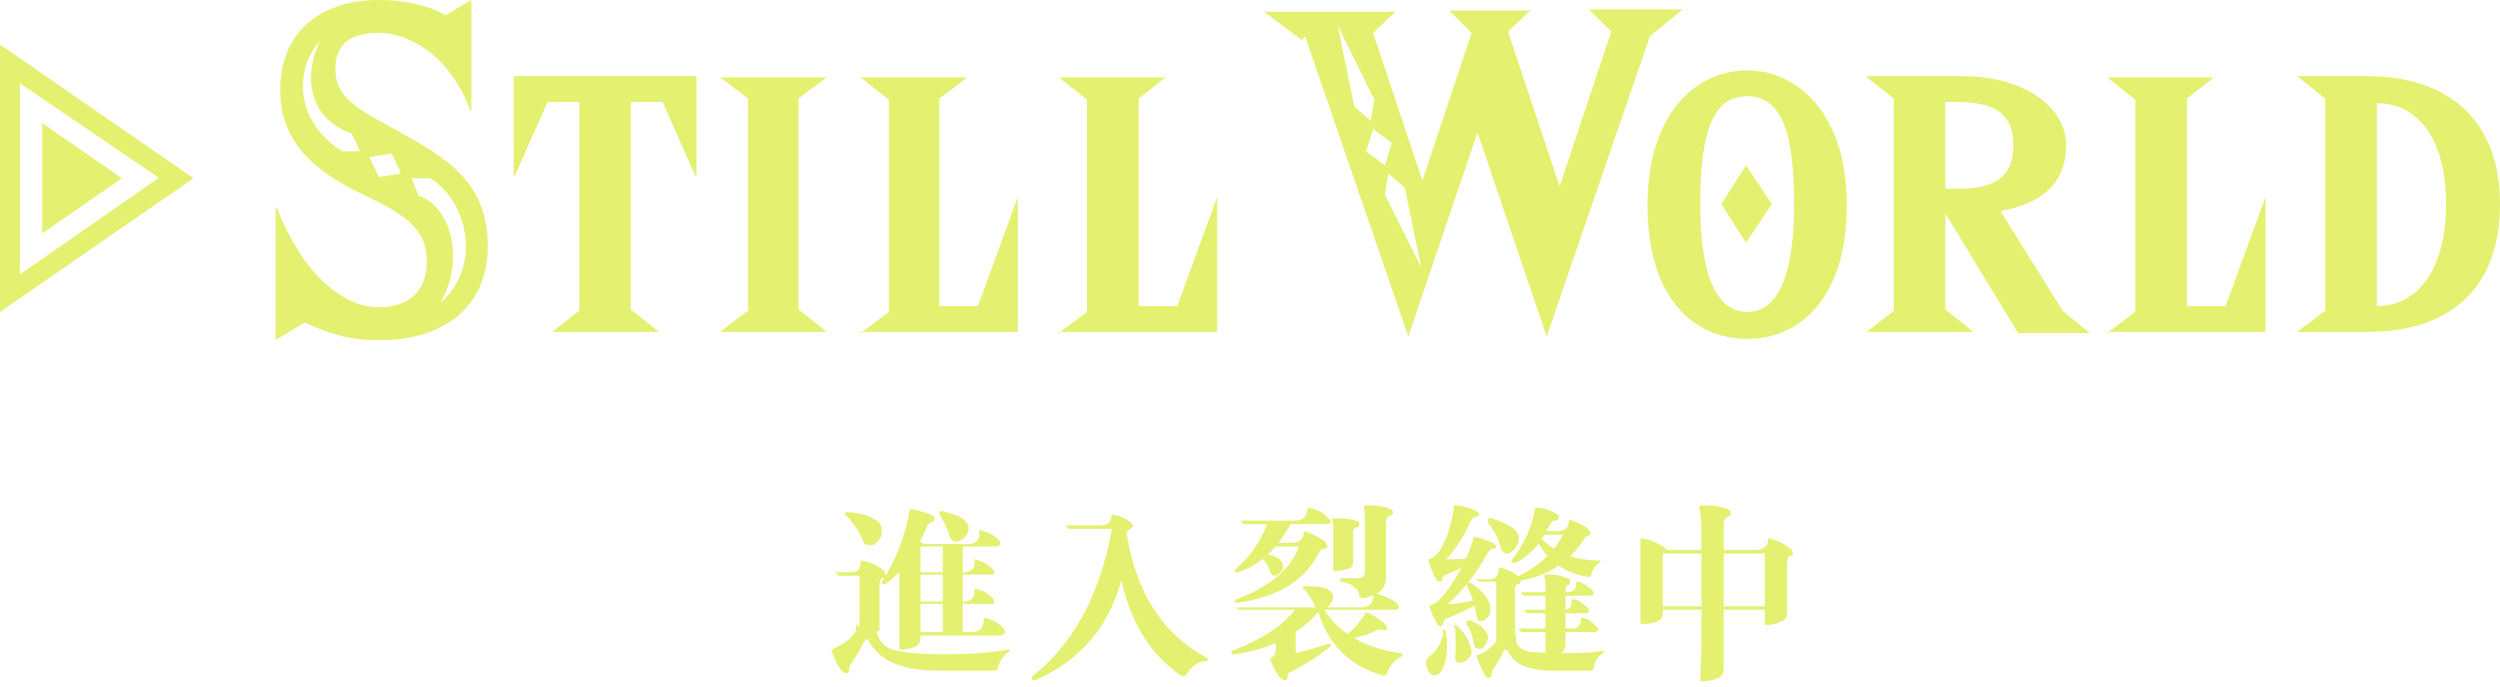 <?xml version="1.0" encoding="UTF-8"?>
<svg id="STILL_WORLD" data-name="STILL WORLD" xmlns="http://www.w3.org/2000/svg" version="1.1" viewBox="0 0 213.2 58.6">
  <defs>
    <style>
      .cls-1 {
        fill-rule: evenodd;
      }

      .cls-1, .cls-2 {
        fill: #e4f070;
        stroke-width: 0px;
      }
    </style>
  </defs>
  <path id="STILL_WORLD_" data-name="STILL WORLD " class="cls-1" d="M34.2,11.3c-3.8-2-5.6-3-5.6-5.4s1.6-3.1,3.8-3.1,5.9,1.7,7.7,6.6h.1V0l-2.2,1.3C36.4.4,34.4,0,32.4,0,27.2,0,23.9,2.8,23.9,7.7s3.6,7.3,7.7,9.2c3.6,1.7,4.8,3.1,4.8,5.4s-1.3,3.9-4.1,3.9-6.3-2.4-8.7-8.5h-.1v11.3l2.5-1.5c2,1,4.3,1.6,6.5,1.5,5.5,0,9.1-3,9.1-8s-2.9-7.3-7.5-9.7ZM29.2,12.9c-4.1-2.5-4.1-7.1-1.9-9.4,0,0,0,0,0,0-1.3,2.5-1.3,6.5,2.7,7.9l.7,1.5h-1.6ZM32.3,15.1l-.8-1.7,1.9-.3.8,1.7-1.9.3ZM37.6,25.7h0c2.1-3.5.8-8.2-1.9-9l-.6-1.5h1.6c3.3,2.1,4.3,7.5,1,10.5h0ZM43.9,15l2.8-6.3h2.7v17.8l-2.3,1.8h0c0,0,9.1,0,9.1,0h0c0,0-2.4-1.9-2.4-1.9V8.7h2.7l2.8,6.3h.1V6.5h-15.6v8.5h0ZM61.4,6.6l2.4,1.8v18.1l-2.4,1.8h0c0,0,9.1,0,9.1,0h0c0,0-2.4-1.9-2.4-1.9V8.4l2.4-1.8h0c0,0-9.1,0-9.1,0h0c0,0,0,0,0,0ZM73.2,28.3h0c0,0,13.6,0,13.6,0v-11.5h0l-3.4,9.3h-3.3V8.4l2.4-1.8h0c0,0-9.1,0-9.1,0h0c0,0,2.4,1.9,2.4,1.9v18.1l-2.4,1.8ZM90.2,28.3h0c0,0,13.6,0,13.6,0v-11.5h0l-3.4,9.3h-3.3V8.4l2.3-1.8h0c0,0-9.1,0-9.1,0h0c0,0,2.4,1.9,2.4,1.9v18.1l-2.4,1.8ZM111.3,3.1l8.8,25.6h0l5.9-17.4,5.9,17.4h0l8.8-25.6,2.8-2.3h0c0,0-8,0-8,0h0c0,0,1.9,1.9,1.9,1.9l-4.4,13.2-4.4-13.2,1.9-1.8h0c0,0-6.9,0-6.9,0h0c0,0,1.9,1.9,1.9,1.9l-4.2,12.6-4.2-12.6,1.9-1.8h0c0,0-11.2,0-11.2,0h0c0,0,3.2,2.4,3.2,2.4ZM114.1,2.2l3.1,6.3-.3,1.8-1.4-1.2-1.4-6.8h0ZM118.1,16.6l.3-1.8,1.4,1.2,1.4,6.8h0l-3.1-6.2ZM117.1,11l1.6,1.2-.6,1.9-1.6-1.2.6-1.9ZM149,6c-4.2,0-8.5,3.5-8.5,11.5s4,11.4,8.5,11.4,8.5-3.5,8.5-11.4-4.3-11.5-8.5-11.5h0ZM149,26.6c-2.8,0-4-3.5-4-9.2s.9-9.2,4-9.2,4,3.5,4,9.2-1.2,9.2-4,9.2h0ZM146.8,17.4l2.1,3.3,2.2-3.3-2.2-3.3-2.1,3.3ZM159.2,6.6l2.3,1.8v18.1l-2.3,1.8h0c0,0,9.1,0,9.1,0h0c0,0-2.4-1.9-2.4-1.9v-8.2l6.2,10.2h6.1c0,0-2.3-1.9-2.3-1.9l-5.3-8.5c3.4-.6,5.6-2.3,5.6-5.6s-3.6-5.9-8.8-5.9h-8.2c0,0,0,0,0,0ZM165.9,8.7h.9c2.9,0,4.9.7,4.9,3.7s-2,3.7-4.9,3.7h-.9s0-7.4,0-7.3ZM179.6,28.3h0c0,0,13.6,0,13.6,0v-11.5h0l-3.4,9.3h-3.3V8.4l2.3-1.8h0c0,0-9.1,0-9.1,0h0c0,0,2.4,1.9,2.4,1.9v18.1l-2.4,1.8ZM198.3,8.4v18.1l-2.4,1.8h0c0,0,6.1,0,6.1,0,6.1,0,11.2-3,11.2-10.9s-5.3-10.9-11.2-10.9h-6.1c0,0,2.4,1.9,2.4,1.9ZM202.7,8.8c3.4,0,5.9,2.9,5.9,8.6s-2.5,8.7-5.9,8.7V8.8h0Z"/>
  <path id="_シェイプ_6" data-name="シェイプ 6" class="cls-1" d="M16.5,15.2L0,26.6V3.8l16.5,11.4ZM13.6,15.2L1.7,7.1v16.3l11.8-8.2ZM3.6,19.9l6.8-4.7-6.8-4.7v9.3Z"/>
  <g>
    <path class="cls-2" d="M73.1,53.4h1.7v.5c0,.3.2.7.6,1.1.3.3.9.5,1.7.6.7.1,1.8.2,3.3.2,2.1,0,3.9-.1,5.5-.4,0,0,.2,0,.2,0,0,0,0,.2-.1.2-.5.4-.8.8-.9,1.4,0,.1-.1.2-.3.2-.7,0-1.9,0-3.5,0-1.7,0-3,0-4-.3-1.4-.3-2.5-1-3.2-2.2,0-.1-.1-.2-.2-.2,0,0-.1,0-.2.2-.3.6-.7,1.3-1.1,1.9-.1.1-.2.3-.2.5s0,.3-.2.3c-.1,0-.3,0-.5-.3-.4-.5-.6-1.1-.8-1.7.5-.2,1-.5,1.4-.8.5-.4.7-.7.7-1v-.5ZM71.1,48.8c.4,0,.7,0,1,0h.5c.6,0,.8-.3.8-1,.7.1,1.4.4,1.9.8.1.1.2.2.2.4s0,.2-.2.3c-.2,0-.3.3-.3.5v4h-1.7v-4.7h-1c0,0-.3,0-.5,0-.2,0-.3,0-.4-.1,0,0,0-.2,0-.3ZM72.1,43.9c0,0,0-.1,0-.2,0,0,.1-.1.2,0,1,0,1.8.3,2.3.6.4.2.6.5.6.9,0,.3,0,.6-.3.9-.2.3-.4.4-.7.4-.3,0-.5-.1-.6-.4-.4-.9-.9-1.6-1.5-2.2ZM77.6,43.4c.7.1,1.3.3,1.8.5.2.1.3.2.3.4,0,.1-.1.2-.2.2-.2,0-.3.2-.4.3-1,2.4-2.2,4.1-3.6,5-.1,0-.2,0-.3,0,0,0,0-.1,0-.2,1.2-1.8,2-3.9,2.4-6.2ZM77.9,45.9c.4.1.7.4,1,.6h-.4v7.9c0,.4-.2.7-.6.8-.3.1-.7.2-1.2.2,0-.6,0-1.2,0-1.8v-6.2l1.2-1.5ZM77.5,46.4h5.1c.7,0,1-.4.9-1.2.5.1,1,.3,1.4.6.3.2.4.4.4.5,0,.2-.2.3-.5.3h-7.4v-.3ZM77.6,48.8h4.6c.7,0,1-.4.9-1.1.5.1,1,.3,1.3.6.3.2.4.4.4.5,0,.2-.1.2-.4.2h-6.8v-.3ZM77.6,51.3h4.6c.7,0,1-.4.9-1.1.5.1,1,.3,1.3.6.3.2.4.4.4.5,0,.2-.1.2-.4.2h-6.8v-.3ZM77.6,53.9h5.3c.7,0,1-.4,1-1.2.6.1,1,.3,1.4.6.3.2.4.4.4.6,0,.2-.2.3-.5.3h-7.6v-.3ZM80.1,43.8c0,0,0-.2,0-.2,0,0,.1,0,.3,0,.8.2,1.5.4,1.9.8.2.2.3.4.3.7,0,.3-.2.6-.4.8-.2.2-.5.3-.7.3-.2,0-.4-.2-.5-.4-.2-.7-.5-1.3-.8-1.8ZM82.1,46.5v7.5h-1.7v-7.5h1.7Z"/>
    <path class="cls-2" d="M95,44.7l.9,3.6c-.9,4.7-3.5,7.9-7.6,9.7-.2,0-.2,0-.3,0,0,0,0-.2,0-.3,3.6-2.8,5.9-7.1,6.9-13ZM90.8,44.8c.4,0,.8,0,1.3,0h1.8c.6,0,.9-.3.9-.9.6,0,1.1.3,1.6.6,0,0,.2.2.2.3,0,.1,0,.2-.2.3-.3.2-.4.3-.3.5.8,5,3.1,8.5,6.8,10.5.1,0,.2.1.1.2,0,0,0,.1-.2.1-.7,0-1.2.5-1.7,1.2-.1.1-.2.1-.4,0-3.5-2.4-5.4-6.6-5.6-12.5h-2.9c-.3,0-.7,0-1,0,0,0-.2,0-.2-.1,0,0,0-.2,0-.3Z"/>
    <path class="cls-2" d="M110.4,52h2.2c-1.8,2.1-4.2,3.4-7.4,3.8-.2,0-.2,0-.2-.1,0,0,0-.2.1-.2,2.5-1,4.3-2.1,5.3-3.5ZM108,46.3h2.1c.7,0,1.1-.3,1.1-1,.7.2,1.3.5,1.8.9.1.1.2.3.2.4,0,.1-.1.2-.3.2-.2,0-.3.2-.4.3-1.2,2.4-3.5,3.8-6.9,4.3-.2,0-.2,0-.3-.1,0,0,0-.2.2-.2,2.8-1.1,4.6-2.6,5.3-4.5h-2.8v-.3ZM108.2,44.6h1.9c-1.1,2.1-2.5,3.5-4.5,4.2-.1,0-.2,0-.3,0,0,0,0-.2,0-.2,1.3-1.1,2.2-2.4,2.8-4ZM105.4,51.8c.9,0,1.7,0,2.4,0h8.2c.8,0,1.2-.4,1.1-1.2.8.1,1.4.4,2,.8.1.1.2.3.2.4s-.1.2-.4.2h-11.1c-.3,0-.9,0-1.9,0-.2,0-.3,0-.4-.1,0,0-.1-.2-.1-.3ZM105.9,44.4c.7,0,1.2,0,1.6,0h2.9c.8,0,1.1-.4,1.1-1.1.7.1,1.2.3,1.6.7.2.2.4.4.4.5s-.1.2-.4.2h-5.6c-.1,0-.5,0-1.1,0-.2,0-.4,0-.5-.1,0,0,0-.2,0-.3ZM107.3,47.4c0,0-.1-.1,0-.2,0,0,.1-.1.3,0,.8.1,1.4.3,1.6.6.2.2.2.3.2.5,0,.2,0,.4-.2.5-.2.2-.3.3-.5.3-.2,0-.3-.1-.4-.4-.2-.6-.5-1-.8-1.2ZM108.7,54l1.8-.7v2.4c.9-.2,1.8-.5,2.8-.8.1,0,.2,0,.2,0,0,0,0,.2,0,.2-1.1.9-2.3,1.6-3.4,2.2-.2,0-.3.2-.3.4,0,.2,0,.3-.2.3-.1,0-.3,0-.5-.3-.3-.4-.6-.9-.8-1.6.3,0,.5-.3.5-.7v-1.5ZM111.1,50.2c0,0,0-.1,0-.2,0,0,.1,0,.2,0,1,0,1.7,0,2.1.4.4.3.4.7,0,1.2-.3.3-.6.5-.8.5-.2,0-.4-.2-.5-.5-.2-.5-.5-.9-.9-1.4ZM112.6,52.1c0-.1,0-.2,0-.3,0,0,.2,0,.2,0,1.3,2.2,3.6,3.5,6.7,3.9,0,0,.1,0,.1.1,0,0,0,.1-.1.2-.6.3-1,.8-1.2,1.4,0,.2-.2.2-.4.2-2.8-.8-4.7-2.7-5.5-5.5ZM113.7,44.2c.7,0,1.3,0,1.9.2.2,0,.3.1.3.3s0,.2-.2.3c-.2,0-.3.2-.3.4v1.7c0,.2,0,.5,0,.8,0,.3-.1.5-.4.6-.3.1-.7.2-1.3.2,0-.5,0-1.1,0-1.6v-1.8c0-.4,0-.8-.1-1.1ZM116.4,43.1c.8,0,1.5,0,2.1.3.2,0,.3.2.3.3s0,.2-.3.3c-.2,0-.3.3-.3.6v2.7c0,.7,0,1.3,0,1.9,0,.6-.2,1-.6,1.3-.4.3-.8.4-1.3.5-.2,0-.4,0-.4-.3,0-.3-.2-.5-.5-.7-.2-.2-.5-.3-1-.4-.1,0-.2-.1-.1-.2,0,0,0-.1.2-.1.5,0,1,0,1.4,0,.3,0,.5-.2.5-.5v-4.2c0-.5,0-1-.1-1.4ZM116.5,52.2c.5.2,1,.5,1.5.9.2.2.3.4.3.5,0,.1-.2.2-.4.1-.2,0-.3,0-.4,0-.4.2-.8.4-1.2.5-.5.1-.9.3-1.4.3-.1,0-.2,0-.3,0,0,0,0-.2,0-.2.5-.4.9-.7,1.2-1.1.3-.4.6-.7.7-1.1Z"/>
    <path class="cls-2" d="M123,53.8c0,0,0-.1.2-.1,0,0,.1,0,.1.2.2,1.3.1,2.4-.3,3.2-.2.4-.5.5-.7.5-.2,0-.4-.2-.5-.4-.1-.2-.2-.5-.2-.7,0-.2.2-.5.5-.7.5-.4.8-1,1-1.8ZM124,43.1c.7,0,1.4.2,1.9.5.2,0,.3.2.2.3,0,.1-.1.2-.3.2-.2,0-.3.2-.4.4-.6,1.3-1.3,2.4-2.1,3.2.7,0,1.4,0,2.1-.1.1,0,.2,0,.2.1,0,0,0,.2-.1.2-.5.3-1.2.7-2.1,1.1-.2,0-.4.2-.4.4,0,.1,0,.2-.2.2-.1,0-.2,0-.4-.3-.2-.5-.5-1-.6-1.6.3,0,.6-.3.9-.6.7-1.1,1.1-2.4,1.3-4ZM125.6,45.8c.6,0,1.2.3,1.7.5.2.1.3.2.3.3s-.1.2-.3.2c-.2,0-.3.2-.4.3-1.1,2-2.3,3.4-3.4,4.4.8,0,1.7-.2,2.6-.4.1,0,.2,0,.2,0,0,0,0,.2-.1.2-.6.5-1.5.9-2.7,1.4-.2,0-.4.2-.4.4,0,.2-.1.2-.2.3-.1,0-.3,0-.4-.3-.2-.4-.5-.9-.6-1.5.3,0,.6-.2.9-.5.4-.4.9-1.1,1.4-1.9.9-1.6,1.4-2.8,1.5-3.6ZM124,53.5c0,0,0-.2,0-.2,0,0,.2,0,.3.1.5.5.8.9,1,1.4.1.3.2.6.2.8,0,.3-.2.5-.4.7-.3.2-.5.3-.7.2-.2,0-.3-.2-.3-.5.1-.8,0-1.7,0-2.5ZM125.1,53.1c0,0,0-.2,0-.2,0,0,.1,0,.3,0,.7.3,1.2.7,1.4,1.1.1.2.2.4,0,.7,0,.2-.2.4-.3.5s-.3.2-.5.1c-.2,0-.3-.2-.3-.3-.1-.7-.3-1.3-.7-1.9ZM125.1,49.9c0,0,0-.2,0-.2,0,0,.2,0,.3,0,.6.4,1.1.8,1.4,1.3.2.3.3.6.3.8,0,.3,0,.6-.2.8-.2.2-.4.4-.6.4s-.3-.1-.4-.5c-.1-.9-.4-1.8-.9-2.7ZM127.7,54.1h1.6v.5c0,.2.1.4.3.6.2.2.5.3.9.4.5,0,1.2.1,2.3.1,1.4,0,2.7,0,3.8-.2,0,0,.2,0,.2,0,0,0,0,.1-.1.2-.5.3-.7.7-.8,1.3,0,.1-.1.2-.3.2-.5,0-1.2,0-2.3,0-1.1,0-2,0-2.7-.2-.9-.2-1.5-.6-2-1.4,0-.1-.1-.2-.2-.2s-.1,0-.2.2c-.2.5-.5.9-.8,1.4-.1.1-.2.3-.2.5s0,.3-.2.3c-.1,0-.3,0-.4-.3-.3-.5-.5-1-.7-1.6.4-.1.8-.3,1.1-.6.4-.3.6-.5.6-.7v-.5ZM126,49.4c.4,0,.6,0,.8,0h.2c.6,0,.8-.3.8-1,.7.1,1.3.4,1.7.8.1.1.2.2.2.3,0,.1,0,.2-.2.3-.2,0-.3.2-.3.5v4h-1.6v-4.7h-.8c0,0-.2,0-.4,0-.2,0-.3,0-.4-.1,0,0-.1-.2-.1-.3ZM126.9,44.4c0,0,0-.2,0-.2,0,0,.1,0,.3,0,.9.3,1.6.6,2,1,.3.3.4.6.3.9,0,.3-.2.5-.4.8-.2.2-.4.3-.6.3-.2,0-.4-.2-.5-.4-.2-.9-.6-1.6-1.1-2.2ZM131.1,45.3h1.7c.7,0,1-.3,1-1,.6.2,1.2.4,1.7.9.1.1.2.2.1.3,0,.1,0,.2-.2.2-.1,0-.3.2-.4.4-1.3,2-3.3,3.2-5.9,3.5-.2,0-.3,0-.3,0,0,0,0-.2.1-.2,2.1-.9,3.6-2.2,4.4-3.8h-2.4v-.3ZM131,43.3c.7,0,1.2.2,1.7.5.2.1.3.2.2.4,0,.1-.1.2-.3.2-.2,0-.3.1-.4.3-.4.7-.7,1.3-1.1,1.8-.6.7-1.2,1.2-1.9,1.5-.1,0-.2,0-.3,0,0,0,0-.1,0-.2.5-.6.9-1.3,1.3-2.1.4-.9.6-1.7.7-2.3ZM129.5,53.6c.6,0,1.2,0,1.7,0h2.9c.5,0,.8-.3.7-.9.5,0,.8.2,1.1.5.3.2.4.4.4.5s-.1.2-.4.2h-4.8c-.3,0-.6,0-1.1,0-.2,0-.3,0-.4-.1,0,0-.1-.2-.1-.2ZM129.7,50.5c.6,0,1.1,0,1.6,0h2.4c.5,0,.8-.3.7-.9.5,0,.8.3,1.1.5.3.2.4.3.4.5s-.1.2-.4.2h-4.3c-.2,0-.5,0-1,0-.2,0-.3,0-.4-.1,0,0-.1-.2-.1-.2ZM130,52c.5,0,1,0,1.4,0h1.9c.6,0,.8-.3.7-.9.5,0,.8.2,1.1.5.3.2.4.3.4.5s-.1.2-.4.2h-3.8c-.2,0-.5,0-.8,0-.2,0-.3,0-.4-.1,0,0-.1-.2-.1-.2ZM130.7,45.6c0-.1,0-.2,0-.3,0,0,.2,0,.2,0,1.2,1.6,3,2.5,5.5,2.5,0,0,.1,0,.1,0s0,.1,0,.1c-.4.3-.7.6-.8,1.1,0,.2-.1.2-.3.2-2.3-.4-3.8-1.7-4.7-3.9ZM131.7,49c.7,0,1.3,0,1.9.3.2,0,.3.1.3.3s0,.2-.2.3c-.2,0-.2.3-.2.6v3.3c0,.4,0,.8,0,1.2,0,.3-.1.5-.4.7-.4.2-.8.3-1.3.3,0-.5,0-1.2,0-2.2v-3.1c0-.7,0-1.2-.1-1.6Z"/>
    <path class="cls-2" d="M139.9,45.9c.9.1,1.7.5,2.3,1h-.4v5.5c0,.3-.2.5-.5.6-.4.2-.8.2-1.4.2,0-.6,0-1.4,0-2.3v-3c0-.7,0-1.4,0-2.1ZM140.8,46.9h8.9c.7,0,1.1-.3,1.1-1,.8.2,1.4.5,1.9.9.1.1.2.3.2.4,0,0,0,.2-.2.2-.2,0-.3.3-.3.6v2.6c0,.6,0,1.1,0,1.7,0,.3-.1.5-.5.7s-.8.3-1.4.3v-6.1h-9.7v-.3ZM140.9,51.7h10.6v.3h-10.6v-.3ZM145,43.1c.8,0,1.6,0,2.2.3.3,0,.4.2.4.4,0,.1-.1.2-.3.3-.2.1-.3.3-.3.6v10.1c0,.8,0,1.5,0,2.2,0,.4-.1.6-.4.8-.4.2-.9.3-1.6.3,0-.9.1-2,.1-3.3v-8.6c0-1.2,0-2.2-.2-3Z"/>
  </g>
</svg>